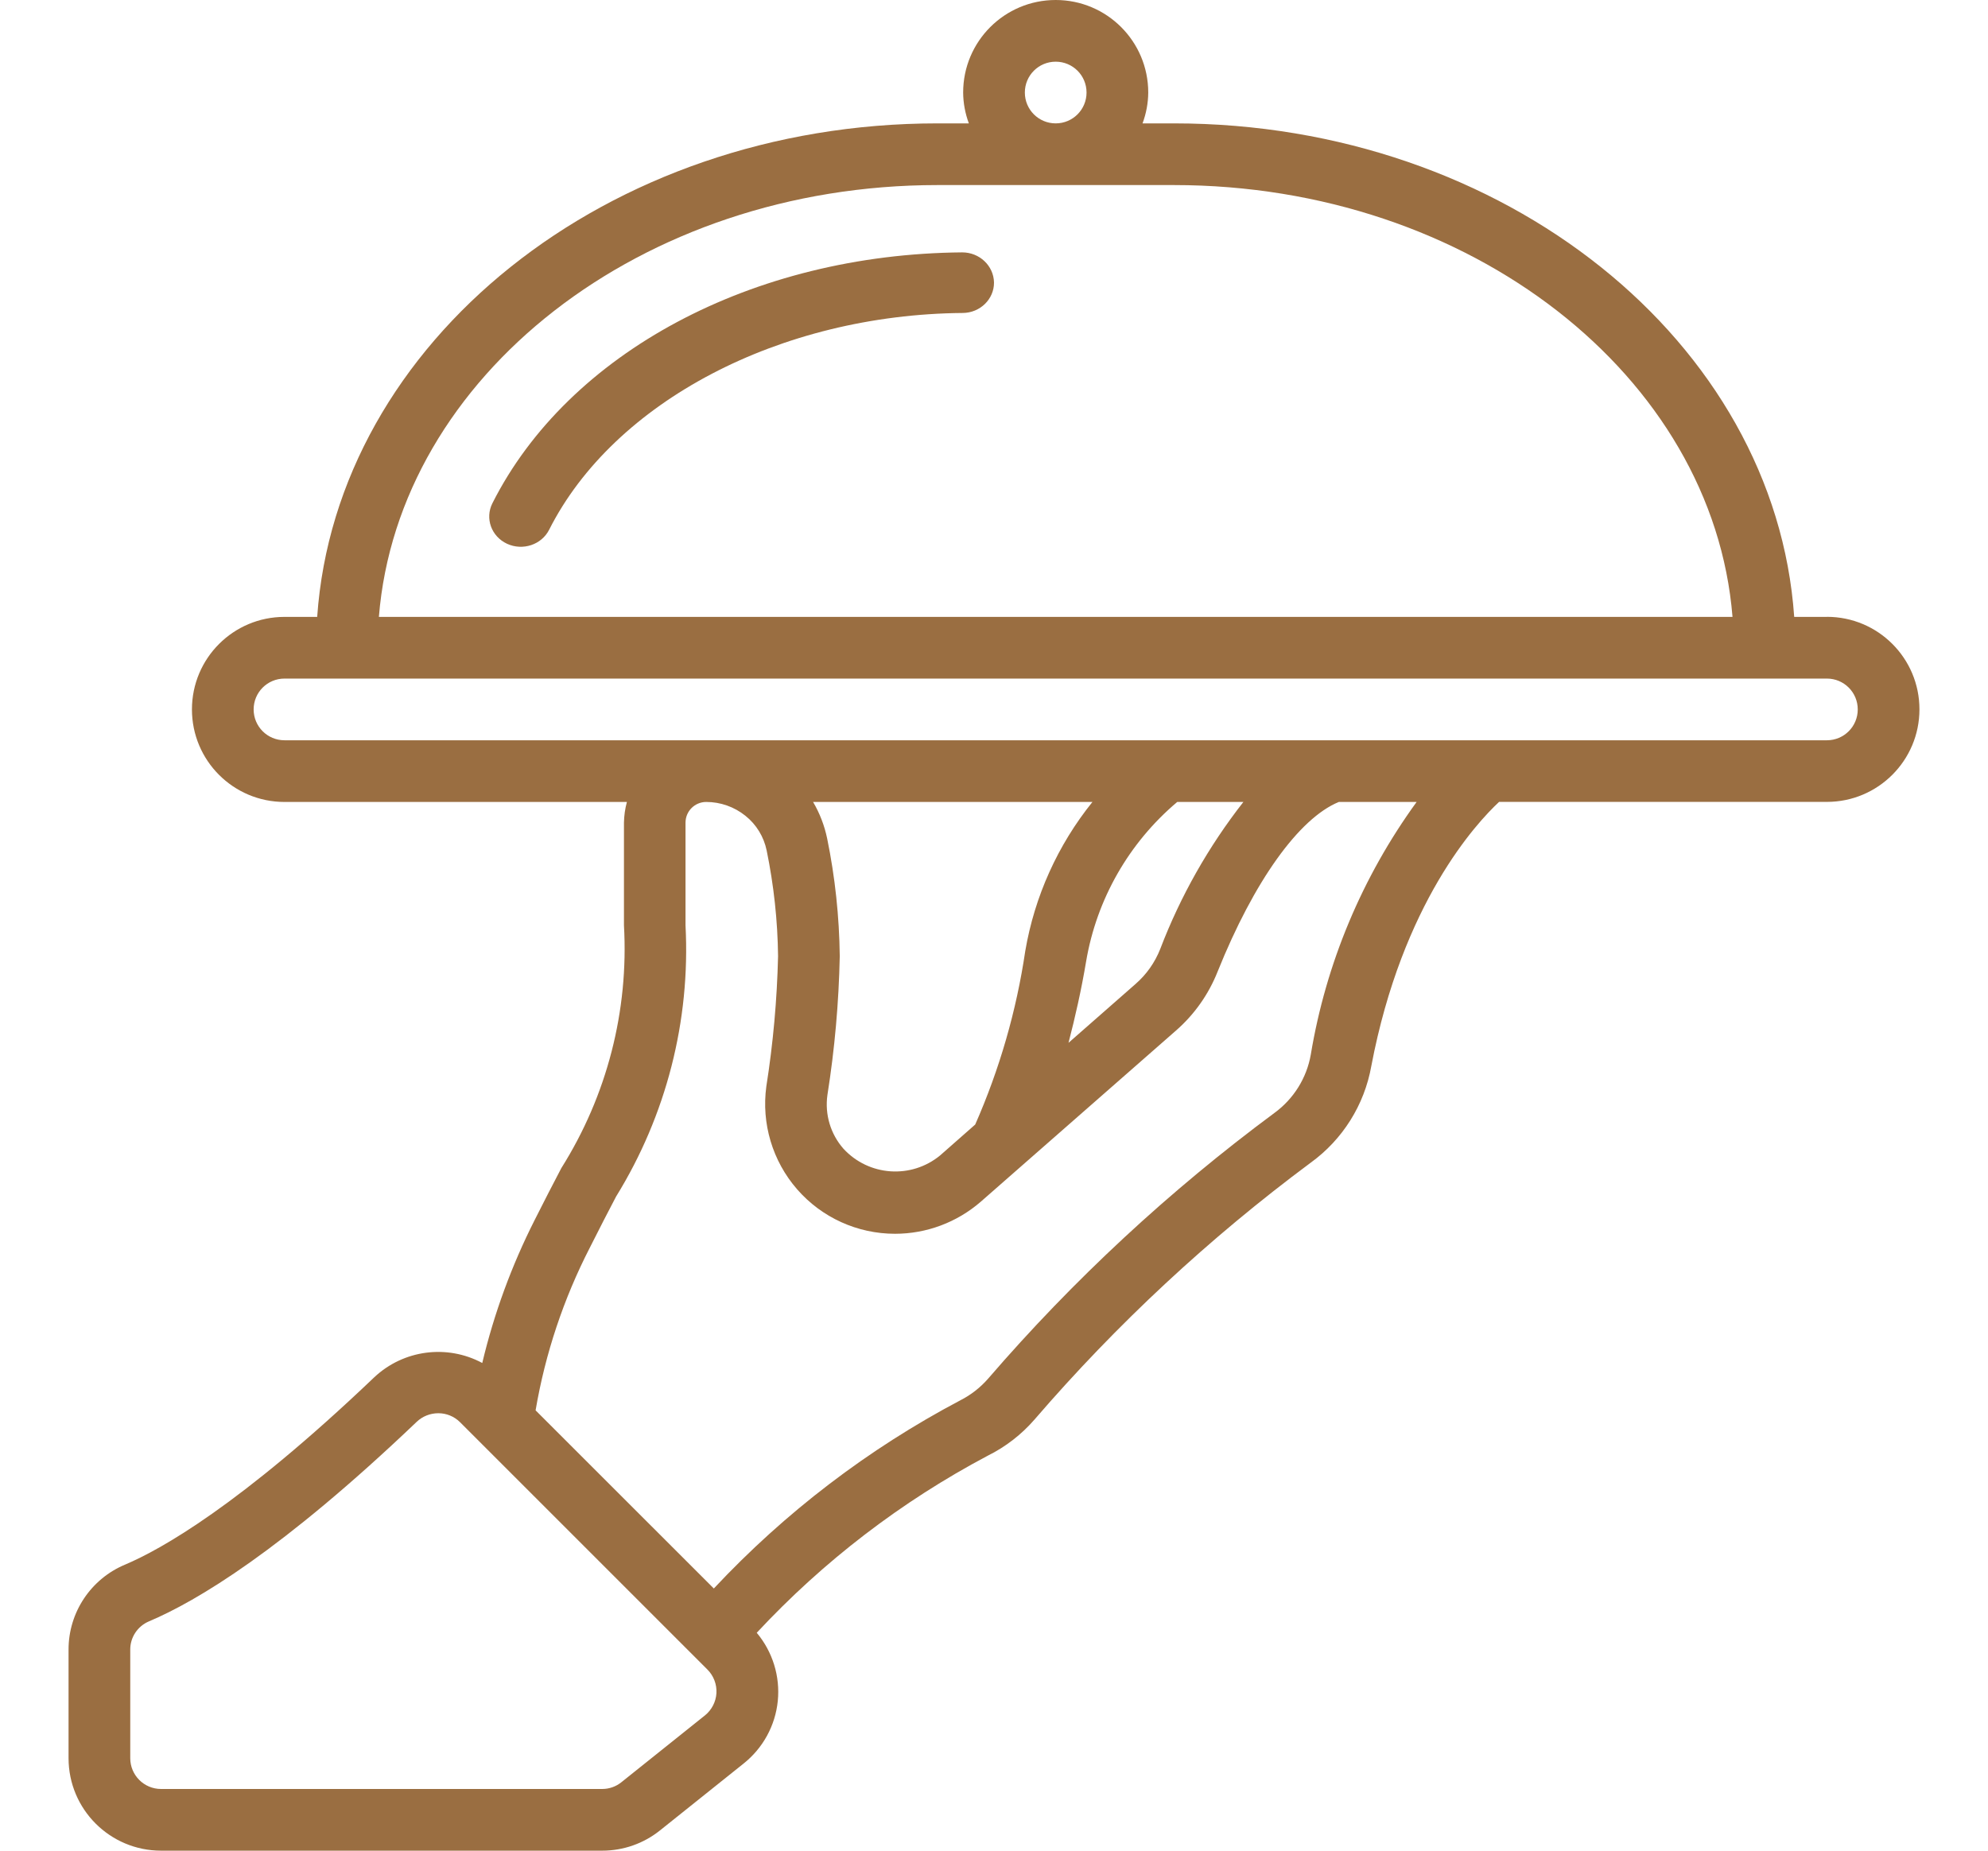 <?xml version="1.0" encoding="UTF-8"?>
<svg width="29px" height="27px" viewBox="0 0 29 27" version="1.1" xmlns="http://www.w3.org/2000/svg" xmlns:xlink="http://www.w3.org/1999/xlink">
    <title>24h Room Service</title>
    <g id="24h-Room-Service" stroke="none" stroke-width="1" fill="none" fill-rule="evenodd">
        <g id="room-service" transform="translate(1, 0)" fill="#9A6E41" fill-rule="nonzero">
            <path d="M25.65,9 L25.173,9 C24.894,4.991 20.949,1.8 16.125,1.8 L15.667,1.8 C15.72,1.656 15.749,1.504 15.75,1.35 C15.75,0.604 15.146,0 14.4,0 C13.654,0 13.05,0.604 13.05,1.35 C13.051,1.504 13.08,1.656 13.133,1.8 L12.675,1.8 C7.851,1.8 3.906,4.991 3.627,9 L3.15,9 C2.404,9 1.8,9.604 1.8,10.35 C1.8,11.096 2.404,11.7 3.15,11.7 L8.145,11.7 C8.118,11.798 8.104,11.9 8.102,12.002 L8.102,13.5 C8.173,14.747 7.854,15.984 7.189,17.041 C7.07,17.269 6.94,17.518 6.8,17.798 C6.464,18.462 6.207,19.162 6.035,19.885 C5.52,19.609 4.886,19.693 4.46,20.093 C2.499,21.964 1.341,22.608 0.826,22.826 C0.325,23.035 -0.001,23.525 8.83604137e-07,24.067 L8.83604137e-07,25.65 C8.83604137e-07,26.396 0.604,27 1.35,27 L7.785,27 C8.092,27 8.389,26.896 8.628,26.704 L9.846,25.73 C10.129,25.505 10.31,25.176 10.346,24.816 C10.382,24.457 10.271,24.098 10.039,23.821 C11.01,22.778 12.15,21.904 13.41,21.237 C13.67,21.108 13.902,20.928 14.092,20.709 C15.292,19.316 16.642,18.061 18.117,16.965 C18.585,16.627 18.903,16.121 19.004,15.553 C19.458,13.168 20.537,12.008 20.868,11.699 L25.65,11.699 C26.396,11.699 27,11.094 27,10.349 C27,9.603 26.396,8.999 25.65,8.999 L25.65,9 Z M13.95,1.35 C13.95,1.101 14.151,0.9 14.4,0.9 C14.649,0.9 14.85,1.101 14.85,1.35 C14.85,1.599 14.649,1.8 14.4,1.8 C14.151,1.8 13.95,1.599 13.95,1.35 Z M12.675,2.7 L16.125,2.7 C20.449,2.7 23.99,5.49 24.273,9 L4.527,9 C4.81,5.49 8.351,2.7 12.675,2.7 Z M9.284,25.026 L8.065,26.001 C7.986,26.065 7.887,26.1 7.785,26.1 L1.35,26.1 C1.101,26.1 0.9,25.899 0.9,25.65 L0.9,24.067 C0.899,23.888 1.007,23.725 1.172,23.655 L1.172,23.655 C1.871,23.36 3.116,22.616 5.077,20.745 C5.162,20.663 5.276,20.618 5.394,20.618 C5.512,20.618 5.625,20.664 5.709,20.747 L9.32,24.358 C9.41,24.448 9.458,24.573 9.451,24.701 C9.444,24.828 9.382,24.947 9.283,25.027 L9.284,25.026 Z M18.121,15.387 C18.061,15.728 17.871,16.032 17.592,16.236 C16.06,17.371 14.658,18.671 13.413,20.115 C13.299,20.245 13.162,20.352 13.008,20.43 C11.665,21.139 10.45,22.067 9.413,23.175 L6.813,20.576 C6.954,19.748 7.221,18.948 7.605,18.201 C7.743,17.925 7.87,17.681 7.987,17.457 C8.719,16.272 9.073,14.891 9,13.5 L9,12.002 C9,11.835 9.135,11.7 9.302,11.7 C9.509,11.7 9.711,11.771 9.873,11.901 C10.034,12.029 10.143,12.209 10.184,12.409 C10.288,12.916 10.344,13.432 10.35,13.95 C10.335,14.586 10.278,15.221 10.179,15.849 C10.105,16.391 10.269,16.939 10.628,17.351 C10.988,17.764 11.508,18 12.056,18 C12.515,18 12.959,17.834 13.306,17.533 L16.155,15.035 C16.423,14.801 16.631,14.506 16.762,14.175 C17.293,12.854 17.949,11.938 18.53,11.7 L19.665,11.7 C18.871,12.793 18.342,14.055 18.121,15.387 L18.121,15.387 Z M16.173,11.7 L17.138,11.7 C16.629,12.351 16.22,13.073 15.925,13.845 C15.847,14.043 15.723,14.219 15.561,14.359 L14.587,15.214 C14.684,14.839 14.773,14.449 14.844,14.025 C14.998,13.117 15.469,12.294 16.173,11.7 L16.173,11.7 Z M13.956,13.875 C13.827,14.748 13.581,15.599 13.226,16.406 L12.715,16.856 C12.293,17.204 11.673,17.161 11.303,16.758 C11.115,16.544 11.03,16.258 11.07,15.975 C11.176,15.305 11.236,14.628 11.25,13.95 C11.243,13.373 11.182,12.798 11.066,12.232 C11.027,12.045 10.958,11.865 10.861,11.7 L14.936,11.7 C14.429,12.33 14.092,13.078 13.956,13.875 Z M25.65,10.8 L3.15,10.8 C2.901,10.8 2.7,10.599 2.7,10.35 C2.7,10.101 2.901,9.9 3.15,9.9 L25.65,9.9 C25.899,9.9 26.1,10.101 26.1,10.35 C26.1,10.599 25.899,10.8 25.65,10.8 Z" id="Shape"></path>
            <path d="M13.036,3.682 C9.981,3.707 7.291,5.144 6.183,7.342 C6.072,7.562 6.167,7.826 6.396,7.933 C6.625,8.039 6.9,7.948 7.011,7.728 C7.955,5.859 10.379,4.588 13.045,4.566 C13.298,4.564 13.502,4.364 13.5,4.121 C13.495,3.877 13.289,3.682 13.036,3.682 L13.036,3.682 Z" id="Path"></path>
        </g>
    </g>
</svg>
